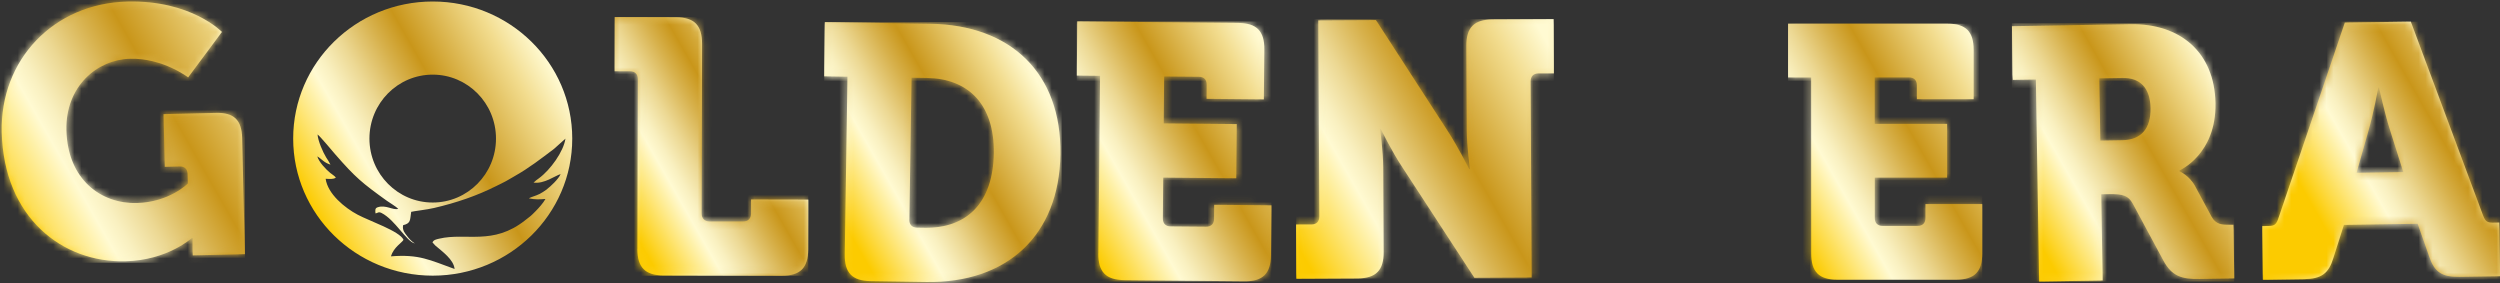 <svg xmlns="http://www.w3.org/2000/svg" width="353" height="40" viewBox="0 0 353 40" fill="none"><rect x="0" y="0" width="353" height="40" fill="#333333" stroke="none"/><g clip-path="url(#clip0_1239_2)"><path d="M0.244 18.658C0.532 30.759 8.846 37.105 17.693 36.893C23.693 36.752 27.108 33.592 27.108 33.592H27.204C27.204 33.592 27.169 34.334 27.186 35.075L27.212 36.063L34.583 35.887L34.19 19.47C34.129 16.937 33.02 15.878 30.514 15.94L23.09 16.116L23.265 23.557L25.378 23.504C26.068 23.486 26.47 23.875 26.488 24.572L26.523 25.913C26.523 25.913 23.929 28.552 19.309 28.667C14.296 28.791 9.545 25.384 9.379 18.385C9.231 12.189 13.72 8.402 18.383 8.297C23.003 8.182 26.566 10.927 26.566 10.927L31.335 4.51C31.335 4.51 27.003 -4.4445e-05 17.999 0.221C7.528 0.468 -0 8.491 0.244 18.658Z" fill="url(#paint0_linear_1239_2)"></path><mask id="mask0_1239_2" style="mask-type:luminance" maskUnits="userSpaceOnUse" x="0" y="0" width="35" height="37"><path d="M0.243 18.658C0.531 30.759 8.845 37.105 17.692 36.893C23.692 36.752 27.107 33.592 27.107 33.592H27.203C27.203 33.592 27.168 34.334 27.185 35.075L27.212 36.063L34.582 35.887L34.189 19.47C34.128 16.937 33.019 15.878 30.513 15.94L23.089 16.116L23.264 23.557L25.378 23.504C26.067 23.486 26.469 23.875 26.487 24.572L26.522 25.913C26.522 25.913 23.928 28.552 19.308 28.667C14.295 28.791 9.544 25.384 9.378 18.385C9.23 12.189 13.719 8.402 18.382 8.296C23.002 8.182 26.565 10.927 26.565 10.927L31.334 4.51C31.334 4.51 27.002 -7.49626e-05 17.998 0.221C7.527 0.468 -0.001 8.491 0.243 18.658Z" fill="white"></path></mask><g mask="url(#mask0_1239_2)"><path d="M34.592 -3.05176e-05H-0.001V37.105H34.592V-3.05176e-05Z" fill="url(#paint1_linear_1239_2)"></path></g><path d="M89.997 35.154C89.997 37.758 91.097 38.879 93.683 38.888L110.416 38.932C112.992 38.932 114.11 37.82 114.118 35.216L114.136 28.182L106.049 28.164V30.15C106.049 30.865 105.638 31.271 104.931 31.271H100.18C99.473 31.253 99.071 30.847 99.071 30.132L99.132 6.169C99.132 3.566 98.032 2.445 95.447 2.436L86.801 2.41L86.783 10.062H88.958C89.665 10.062 90.067 10.477 90.067 11.191L90.006 35.154H89.997Z" fill="url(#paint2_linear_1239_2)"></path><mask id="mask1_1239_2" style="mask-type:luminance" maskUnits="userSpaceOnUse" x="86" y="2" width="29" height="37"><path d="M89.996 35.154C89.996 37.758 91.097 38.879 93.681 38.888L110.415 38.932C112.991 38.932 114.109 37.82 114.117 35.216L114.135 28.182L106.048 28.164V30.15C106.048 30.865 105.637 31.271 104.93 31.271H100.179C99.472 31.253 99.07 30.847 99.07 30.132L99.131 6.17C99.131 3.566 98.031 2.445 95.446 2.436L86.8 2.41L86.782 10.062H88.957C89.664 10.062 90.066 10.477 90.066 11.192L90.005 35.154H89.996Z" fill="white"></path></mask><g mask="url(#mask1_1239_2)"><path d="M114.127 2.41H86.774V38.941H114.127V2.41Z" fill="url(#paint3_linear_1239_2)"></path></g><path d="M128.406 31.006L128.711 10.971L130.886 11.006C136.702 11.094 140.431 14.722 140.327 21.659C140.222 28.641 136.519 32.26 130.554 32.162L129.489 32.145C128.781 32.136 128.379 31.721 128.397 31.006M119.279 35.913C119.236 38.517 120.336 39.656 122.912 39.691L130.799 39.815C142.169 39.991 149.558 33.275 149.732 21.8C149.907 10.327 142.737 3.53 131.358 3.354L116.493 3.124L116.38 10.777L119.664 10.83L119.279 35.913Z" fill="url(#paint4_linear_1239_2)"></path><mask id="mask2_1239_2" style="mask-type:luminance" maskUnits="userSpaceOnUse" x="116" y="3" width="34" height="37"><path d="M128.406 31.006L128.711 10.971L130.886 11.006C136.702 11.094 140.431 14.722 140.327 21.659C140.222 28.641 136.519 32.26 130.554 32.162L129.489 32.145C128.781 32.136 128.379 31.721 128.397 31.006M119.279 35.913C119.236 38.517 120.336 39.656 122.912 39.691L130.799 39.815C142.169 39.991 149.558 33.275 149.732 21.8C149.907 10.327 142.737 3.53 131.358 3.354L116.493 3.124L116.38 10.777L119.664 10.83L119.279 35.913Z" fill="white"></path></mask><g mask="url(#mask2_1239_2)"><path d="M149.907 3.124H116.38V39.991H149.907V3.124Z" fill="url(#paint5_linear_1239_2)"></path></g><path d="M155.085 35.79C155.059 38.394 156.159 39.523 158.744 39.55L175.731 39.718C178.307 39.744 179.434 38.632 179.46 36.028L179.53 28.994L171.443 28.914L171.425 30.9C171.425 31.615 171.006 32.021 170.298 32.012L165.294 31.968C164.587 31.968 164.185 31.553 164.194 30.838L164.246 25.075L174.56 25.172L174.63 17.52L164.316 17.423L164.377 10.794L169.285 10.838C169.993 10.838 170.395 11.253 170.386 11.968L170.368 13.954L178.455 14.034L178.525 6.999C178.551 4.395 177.451 3.266 174.866 3.239L152.116 3.019L152.046 10.671L155.33 10.706L155.094 35.79H155.085Z" fill="url(#paint6_linear_1239_2)"></path><mask id="mask3_1239_2" style="mask-type:luminance" maskUnits="userSpaceOnUse" x="152" y="3" width="28" height="37"><path d="M155.084 35.79C155.058 38.394 156.158 39.523 158.743 39.55L175.73 39.718C178.306 39.744 179.433 38.632 179.459 36.028L179.529 28.994L171.442 28.914L171.424 30.9C171.424 31.615 171.005 32.021 170.298 32.012L165.293 31.968C164.586 31.968 164.184 31.553 164.193 30.838L164.245 25.075L174.559 25.172L174.629 17.52L164.315 17.423L164.376 10.794L169.284 10.838C169.992 10.838 170.394 11.253 170.385 11.968L170.367 13.954L178.454 14.034L178.524 6.999C178.55 4.395 177.45 3.266 174.865 3.239L152.115 3.019L152.045 10.671L155.329 10.706L155.093 35.79H155.084Z" fill="white"></path></mask><g mask="url(#mask3_1239_2)"><path d="M179.521 3.027H152.037V39.744H179.521V3.027Z" fill="url(#paint7_linear_1239_2)"></path></g><path d="M183.059 39.356L191.705 39.312C194.282 39.294 195.391 38.173 195.373 35.569L195.312 23.689C195.303 21.395 194.875 18.235 194.875 18.235H194.98C194.98 18.235 196.517 21.386 198.046 23.672L208.185 39.223L216.272 39.179L216.124 11.492C216.124 10.777 216.525 10.371 217.233 10.362H219.407L219.364 2.701L210.718 2.745C208.141 2.763 207.032 3.884 207.05 6.487L207.111 18.42C207.119 20.715 207.547 23.875 207.547 23.875H207.443C207.443 23.875 205.906 20.777 204.377 18.438L194.282 2.833L186.142 2.877L186.291 30.565C186.291 31.28 185.889 31.686 185.181 31.695H183.007L183.051 39.356H183.059Z" fill="url(#paint8_linear_1239_2)"></path><mask id="mask4_1239_2" style="mask-type:luminance" maskUnits="userSpaceOnUse" x="183" y="2" width="37" height="38"><path d="M183.06 39.356L191.706 39.312C194.282 39.294 195.392 38.173 195.374 35.569L195.313 23.689C195.304 21.395 194.876 18.235 194.876 18.235H194.981C194.981 18.235 196.518 21.386 198.047 23.672L208.186 39.223L216.273 39.179L216.124 11.492C216.124 10.777 216.526 10.371 217.234 10.362H219.408L219.365 2.701L210.719 2.745C208.142 2.763 207.033 3.884 207.051 6.487L207.112 18.42C207.12 20.715 207.548 23.875 207.548 23.875H207.444C207.444 23.875 205.907 20.777 204.378 18.438L194.283 2.833L186.143 2.877L186.292 30.565C186.292 31.28 185.89 31.686 185.182 31.695H183.008L183.051 39.356H183.06Z" fill="white"></path></mask><g mask="url(#mask4_1239_2)"><path d="M219.407 2.692H183.016V39.347H219.407V2.692Z" fill="url(#paint9_linear_1239_2)"></path></g><path d="M296.565 19.85L296.425 11.059L299.683 11.006C302.189 10.962 303.613 12.409 303.656 15.287C303.7 18.164 302.329 19.753 299.674 19.797L296.565 19.85ZM287.928 39.753L296.897 39.603L296.696 27.432L297.901 27.414C299.752 27.387 300.512 27.626 301.132 28.729L305.473 36.796C306.661 39.003 308.075 39.435 310.573 39.391L315.481 39.312L315.359 31.73H314.756C313.752 31.756 312.852 31.668 312.285 30.618L309.962 26.311C309.132 24.757 307.726 24.175 307.726 24.175V24.078C307.726 24.078 312.949 21.818 312.826 14.59C312.704 7.317 307.778 3.301 300.818 3.416L284.085 3.698L284.207 11.28L287.465 11.227L287.928 39.77V39.753Z" fill="url(#paint10_linear_1239_2)"></path><mask id="mask5_1239_2" style="mask-type:luminance" maskUnits="userSpaceOnUse" x="284" y="3" width="32" height="37"><path d="M296.564 19.85L296.424 11.059L299.682 11.006C302.188 10.962 303.612 12.409 303.655 15.287C303.699 18.164 302.328 19.753 299.673 19.797L296.564 19.85ZM287.927 39.753L296.896 39.603L296.695 27.432L297.9 27.414C299.752 27.387 300.511 27.626 301.131 28.729L305.472 36.796C306.66 39.003 308.074 39.435 310.572 39.391L315.48 39.312L315.358 31.73H314.755C313.751 31.756 312.851 31.668 312.284 30.618L309.961 26.311C309.131 24.757 307.725 24.175 307.725 24.175V24.078C307.725 24.078 312.948 21.818 312.825 14.59C312.703 7.317 307.777 3.301 300.817 3.416L284.084 3.698L284.206 11.28L287.464 11.227L287.927 39.77V39.753Z" fill="white"></path></mask><g mask="url(#mask5_1239_2)"><path d="M315.472 3.292H284.076V39.753H315.472V3.292Z" fill="url(#paint11_linear_1239_2)"></path></g><path d="M255.746 35.799C255.746 38.376 256.846 39.488 259.405 39.488H276.234C278.793 39.479 279.893 38.367 279.893 35.79V28.817H271.876V30.785C271.876 31.492 271.474 31.898 270.776 31.898H265.815C265.117 31.898 264.715 31.492 264.715 30.785V25.075H274.933V17.493H264.706V10.927H269.562C270.26 10.927 270.662 11.333 270.662 12.039V14.007H278.679V7.034C278.679 4.457 277.57 3.345 275.02 3.345H252.479V10.936H255.737L255.746 35.79V35.799Z" fill="url(#paint12_linear_1239_2)"></path><mask id="mask6_1239_2" style="mask-type:luminance" maskUnits="userSpaceOnUse" x="252" y="3" width="28" height="37"><path d="M255.746 35.799C255.746 38.376 256.846 39.488 259.405 39.488H276.234C278.793 39.479 279.893 38.367 279.893 35.79V28.817H271.876V30.785C271.876 31.492 271.474 31.898 270.776 31.898H265.815C265.117 31.898 264.715 31.492 264.715 30.785V25.075H274.933V17.493H264.706V10.927H269.562C270.26 10.927 270.662 11.333 270.662 12.039V14.007H278.679V7.034C278.679 4.457 277.57 3.345 275.02 3.345H252.479V10.936H255.737L255.746 35.79V35.799Z" fill="white"></path></mask><g mask="url(#mask6_1239_2)"><path d="M279.893 3.354H252.471V39.488H279.893V3.354Z" fill="url(#paint13_linear_1239_2)"></path></g><path d="M332.747 24.395L334.459 18.358C335.123 16.072 335.821 12.374 335.821 12.374H335.917C335.917 12.374 336.721 16.046 337.454 18.314L339.349 24.298L332.738 24.395H332.747ZM319.542 39.506L325.306 39.417C327.813 39.382 328.8 38.605 329.472 36.425L330.957 31.756L341.376 31.598L343 36.222C343.734 38.385 344.747 39.126 347.253 39.091L353.017 39.003L352.904 31.421L351.952 31.439C351.148 31.448 350.895 31.2 350.58 30.344L340.406 3.054L331.088 3.195L321.726 30.777C321.437 31.642 321.193 31.898 320.389 31.907L319.438 31.924L319.551 39.506H319.542Z" fill="url(#paint14_linear_1239_2)"></path><mask id="mask7_1239_2" style="mask-type:luminance" maskUnits="userSpaceOnUse" x="319" y="3" width="35" height="37"><path d="M332.747 24.395L334.459 18.358C335.123 16.073 335.821 12.374 335.821 12.374H335.917C335.917 12.374 336.721 16.046 337.454 18.314L339.349 24.298L332.738 24.395H332.747ZM319.542 39.506L325.306 39.418C327.813 39.382 328.8 38.606 329.472 36.425L330.957 31.756L341.376 31.598L343 36.222C343.734 38.385 344.747 39.126 347.253 39.091L353.017 39.003L352.904 31.421L351.952 31.439C351.148 31.448 350.895 31.2 350.58 30.344L340.406 3.054L331.088 3.195L321.726 30.777C321.437 31.642 321.193 31.898 320.389 31.907L319.438 31.924L319.551 39.506H319.542Z" fill="white"></path></mask><g mask="url(#mask7_1239_2)"><path d="M353 3.054H319.43V39.497H353V3.054Z" fill="url(#paint15_linear_1239_2)"></path></g><path d="M61.099 0.212C50.217 0.212 41.397 8.879 41.397 19.567C41.397 30.256 50.217 38.923 61.099 38.923C71.981 38.923 80.801 30.256 80.801 19.567C80.801 8.879 71.981 0.212 61.099 0.212ZM61.099 10.538C66.033 10.538 70.033 14.581 70.033 19.567C70.033 24.554 66.033 28.597 61.099 28.597C56.164 28.597 52.165 24.554 52.165 19.567C52.165 14.581 56.164 10.538 61.099 10.538ZM77.255 26.708C76.321 27.37 76.129 27.458 75.072 27.82C74.985 27.846 74.959 27.855 74.88 27.899C74.749 27.961 74.766 27.952 74.688 28.014C75.579 28.191 76.155 28.164 77.02 28.094C76.679 28.703 76.085 29.347 75.683 29.762C74.845 30.618 74.976 30.45 74.138 31.112C69.596 34.696 65.806 32.807 62.025 33.698C61.57 33.804 61.239 33.866 61.064 34.228L61.466 34.669C62.444 35.516 64.051 36.628 64.19 37.979C60.671 36.717 59.212 35.878 55.195 36.196C55.606 34.881 56.767 34.272 56.977 33.857C56.453 32.648 52.2 31.218 50.505 30.318C48.689 29.356 46.278 27.396 45.981 25.243C46.558 25.26 46.951 25.349 47.422 25.093C47.283 24.846 46.872 24.616 46.645 24.431C46.016 23.919 45.012 22.851 44.803 22.083C45.44 22.454 45.693 22.939 46.663 23.248C46.453 22.816 46.296 22.613 46.051 22.224C45.571 21.43 44.907 19.912 44.837 18.985C45.187 19.223 47.029 21.439 47.335 21.792C50.208 25.084 51.117 25.825 54.61 28.341C55.012 28.623 55.929 29.17 56.234 29.488C55.466 29.726 54.479 28.861 53.3 29.276C52.924 29.409 52.986 29.726 53.02 30.132C53.309 30.115 53.413 29.841 53.868 30.071C55.798 31.041 57.378 34.104 58.575 34.378C58.121 34.078 57.789 33.742 57.483 33.327C57.186 32.921 56.785 32.542 56.916 31.8C58.025 31.518 57.876 31.121 58.06 29.912C58.383 29.815 60.304 29.603 61.3 29.364C64.461 28.623 67.326 27.652 70.129 26.24C70.592 26.011 70.985 25.825 71.422 25.587C71.911 25.322 72.269 25.093 72.723 24.837C74.688 23.733 76.434 22.374 78.225 21.024L79.841 19.576C79.587 21.368 77.727 23.989 76.085 25.181C75.945 25.278 75.876 25.331 75.736 25.437L75.334 25.781C76.836 26.002 78.391 24.801 79.159 24.581C78.871 25.287 77.666 26.39 77.238 26.699L77.255 26.708Z" fill="url(#paint16_linear_1239_2)"></path></g><defs><linearGradient id="paint0_linear_1239_2" x1="3.563" y1="29.921" x2="35.449" y2="11.704" gradientUnits="userSpaceOnUse"><stop stop-color="#FCCB00"></stop><stop offset="0.25" stop-color="#FFFAD2"></stop><stop offset="0.3" stop-color="#F9F0C0"></stop><stop offset="0.39" stop-color="#ECD893"></stop><stop offset="0.51" stop-color="#D7B14C"></stop><stop offset="0.6" stop-color="#C9961A"></stop><stop offset="0.81" stop-color="#E9CD75"></stop><stop offset="0.87" stop-color="#F2DC8E"></stop><stop offset="1" stop-color="#FFFAD2"></stop></linearGradient><linearGradient id="paint1_linear_1239_2" x1="-1.119" y1="29.294" x2="40.258" y2="5.657" gradientUnits="userSpaceOnUse"><stop stop-color="#FCCB00"></stop><stop offset="0.25" stop-color="#FFFAD2"></stop><stop offset="0.3" stop-color="#F9F0C0"></stop><stop offset="0.39" stop-color="#ECD893"></stop><stop offset="0.51" stop-color="#D7B14C"></stop><stop offset="0.6" stop-color="#C9961A"></stop><stop offset="0.81" stop-color="#E9CD75"></stop><stop offset="0.87" stop-color="#F2DC8E"></stop><stop offset="1" stop-color="#FFFAD2"></stop></linearGradient><linearGradient id="paint2_linear_1239_2" x1="85.491" y1="28.747" x2="107.325" y2="16.272" gradientUnits="userSpaceOnUse"><stop stop-color="#FCCB00"></stop><stop offset="0.25" stop-color="#FFFAD2"></stop><stop offset="0.3" stop-color="#F9F0C0"></stop><stop offset="0.39" stop-color="#ECD893"></stop><stop offset="0.51" stop-color="#D7B14C"></stop><stop offset="0.6" stop-color="#C9961A"></stop><stop offset="0.81" stop-color="#E9CD75"></stop><stop offset="0.87" stop-color="#F2DC8E"></stop><stop offset="1" stop-color="#FFFAD2"></stop></linearGradient><linearGradient id="paint3_linear_1239_2" x1="87.08" y1="28.473" x2="114.34" y2="12.898" gradientUnits="userSpaceOnUse"><stop stop-color="#FCCB00"></stop><stop offset="0.25" stop-color="#FFFAD2"></stop><stop offset="0.3" stop-color="#F9F0C0"></stop><stop offset="0.39" stop-color="#ECD893"></stop><stop offset="0.51" stop-color="#D7B14C"></stop><stop offset="0.6" stop-color="#C9961A"></stop><stop offset="0.81" stop-color="#E9CD75"></stop><stop offset="0.87" stop-color="#F2DC8E"></stop><stop offset="1" stop-color="#FFFAD2"></stop></linearGradient><linearGradient id="paint4_linear_1239_2" x1="114.336" y1="28.8" x2="146.653" y2="10.34" gradientUnits="userSpaceOnUse"><stop stop-color="#FCCB00"></stop><stop offset="0.25" stop-color="#FFFAD2"></stop><stop offset="0.3" stop-color="#F9F0C0"></stop><stop offset="0.39" stop-color="#ECD893"></stop><stop offset="0.51" stop-color="#D7B14C"></stop><stop offset="0.6" stop-color="#C9961A"></stop><stop offset="0.81" stop-color="#E9CD75"></stop><stop offset="0.87" stop-color="#F2DC8E"></stop><stop offset="1" stop-color="#FFFAD2"></stop></linearGradient><linearGradient id="paint5_linear_1239_2" x1="118.406" y1="30.159" x2="147.641" y2="13.463" gradientUnits="userSpaceOnUse"><stop stop-color="#FCCB00"></stop><stop offset="0.25" stop-color="#FFFAD2"></stop><stop offset="0.3" stop-color="#F9F0C0"></stop><stop offset="0.39" stop-color="#ECD893"></stop><stop offset="0.51" stop-color="#D7B14C"></stop><stop offset="0.6" stop-color="#C9961A"></stop><stop offset="0.81" stop-color="#E9CD75"></stop><stop offset="0.87" stop-color="#F2DC8E"></stop><stop offset="1" stop-color="#FFFAD2"></stop></linearGradient><linearGradient id="paint6_linear_1239_2" x1="150.657" y1="29.55" x2="182.025" y2="11.629" gradientUnits="userSpaceOnUse"><stop stop-color="#FCCB00"></stop><stop offset="0.25" stop-color="#FFFAD2"></stop><stop offset="0.3" stop-color="#F9F0C0"></stop><stop offset="0.39" stop-color="#ECD893"></stop><stop offset="0.51" stop-color="#D7B14C"></stop><stop offset="0.6" stop-color="#C9961A"></stop><stop offset="0.81" stop-color="#E9CD75"></stop><stop offset="0.87" stop-color="#F2DC8E"></stop><stop offset="1" stop-color="#FFFAD2"></stop></linearGradient><linearGradient id="paint7_linear_1239_2" x1="151.103" y1="29.947" x2="181.777" y2="12.417" gradientUnits="userSpaceOnUse"><stop stop-color="#FCCB00"></stop><stop offset="0.25" stop-color="#FFFAD2"></stop><stop offset="0.3" stop-color="#F9F0C0"></stop><stop offset="0.39" stop-color="#ECD893"></stop><stop offset="0.51" stop-color="#D7B14C"></stop><stop offset="0.6" stop-color="#C9961A"></stop><stop offset="0.81" stop-color="#E9CD75"></stop><stop offset="0.87" stop-color="#F2DC8E"></stop><stop offset="1" stop-color="#FFFAD2"></stop></linearGradient><linearGradient id="paint8_linear_1239_2" x1="179.741" y1="33.548" x2="222.908" y2="8.895" gradientUnits="userSpaceOnUse"><stop stop-color="#FCCB00"></stop><stop offset="0.25" stop-color="#FFFAD2"></stop><stop offset="0.3" stop-color="#F9F0C0"></stop><stop offset="0.39" stop-color="#ECD893"></stop><stop offset="0.51" stop-color="#D7B14C"></stop><stop offset="0.6" stop-color="#C9961A"></stop><stop offset="0.81" stop-color="#E9CD75"></stop><stop offset="0.87" stop-color="#F2DC8E"></stop><stop offset="1" stop-color="#FFFAD2"></stop></linearGradient><linearGradient id="paint9_linear_1239_2" x1="181.854" y1="32.321" x2="220.772" y2="10.083" gradientUnits="userSpaceOnUse"><stop stop-color="#FCCB00"></stop><stop offset="0.25" stop-color="#FFFAD2"></stop><stop offset="0.3" stop-color="#F9F0C0"></stop><stop offset="0.39" stop-color="#ECD893"></stop><stop offset="0.51" stop-color="#D7B14C"></stop><stop offset="0.6" stop-color="#C9961A"></stop><stop offset="0.81" stop-color="#E9CD75"></stop><stop offset="0.87" stop-color="#F2DC8E"></stop><stop offset="1" stop-color="#FFFAD2"></stop></linearGradient><linearGradient id="paint10_linear_1239_2" x1="283.063" y1="31.244" x2="314.106" y2="13.515" gradientUnits="userSpaceOnUse"><stop stop-color="#FCCB00"></stop><stop offset="0.25" stop-color="#FFFAD2"></stop><stop offset="0.3" stop-color="#F9F0C0"></stop><stop offset="0.39" stop-color="#ECD893"></stop><stop offset="0.51" stop-color="#D7B14C"></stop><stop offset="0.6" stop-color="#C9961A"></stop><stop offset="0.81" stop-color="#E9CD75"></stop><stop offset="0.87" stop-color="#F2DC8E"></stop><stop offset="1" stop-color="#FFFAD2"></stop></linearGradient><linearGradient id="paint11_linear_1239_2" x1="285.43" y1="29.894" x2="314.568" y2="13.25" gradientUnits="userSpaceOnUse"><stop stop-color="#FCCB00"></stop><stop offset="0.25" stop-color="#FFFAD2"></stop><stop offset="0.3" stop-color="#F9F0C0"></stop><stop offset="0.39" stop-color="#ECD893"></stop><stop offset="0.51" stop-color="#D7B14C"></stop><stop offset="0.6" stop-color="#C9961A"></stop><stop offset="0.81" stop-color="#E9CD75"></stop><stop offset="0.87" stop-color="#F2DC8E"></stop><stop offset="1" stop-color="#FFFAD2"></stop></linearGradient><linearGradient id="paint12_linear_1239_2" x1="251.292" y1="29.462" x2="282.221" y2="11.793" gradientUnits="userSpaceOnUse"><stop stop-color="#FCCB00"></stop><stop offset="0.25" stop-color="#FFFAD2"></stop><stop offset="0.3" stop-color="#F9F0C0"></stop><stop offset="0.39" stop-color="#ECD893"></stop><stop offset="0.51" stop-color="#D7B14C"></stop><stop offset="0.6" stop-color="#C9961A"></stop><stop offset="0.81" stop-color="#E9CD75"></stop><stop offset="0.87" stop-color="#F2DC8E"></stop><stop offset="1" stop-color="#FFFAD2"></stop></linearGradient><linearGradient id="paint13_linear_1239_2" x1="251.589" y1="29.938" x2="282.544" y2="12.252" gradientUnits="userSpaceOnUse"><stop stop-color="#FCCB00"></stop><stop offset="0.25" stop-color="#FFFAD2"></stop><stop offset="0.3" stop-color="#F9F0C0"></stop><stop offset="0.39" stop-color="#ECD893"></stop><stop offset="0.51" stop-color="#D7B14C"></stop><stop offset="0.6" stop-color="#C9961A"></stop><stop offset="0.81" stop-color="#E9CD75"></stop><stop offset="0.87" stop-color="#F2DC8E"></stop><stop offset="1" stop-color="#FFFAD2"></stop></linearGradient><linearGradient id="paint14_linear_1239_2" x1="317.28" y1="35.543" x2="348.701" y2="17.596" gradientUnits="userSpaceOnUse"><stop stop-color="#FCCB00"></stop><stop offset="0.25" stop-color="#FFFAD2"></stop><stop offset="0.3" stop-color="#F9F0C0"></stop><stop offset="0.39" stop-color="#ECD893"></stop><stop offset="0.51" stop-color="#D7B14C"></stop><stop offset="0.6" stop-color="#C9961A"></stop><stop offset="0.81" stop-color="#E9CD75"></stop><stop offset="0.87" stop-color="#F2DC8E"></stop><stop offset="1" stop-color="#FFFAD2"></stop></linearGradient><linearGradient id="paint15_linear_1239_2" x1="325.613" y1="27.467" x2="355.374" y2="10.467" gradientUnits="userSpaceOnUse"><stop stop-color="#FCCB00"></stop><stop offset="0.25" stop-color="#FFFAD2"></stop><stop offset="0.3" stop-color="#F9F0C0"></stop><stop offset="0.39" stop-color="#ECD893"></stop><stop offset="0.51" stop-color="#D7B14C"></stop><stop offset="0.6" stop-color="#C9961A"></stop><stop offset="0.81" stop-color="#E9CD75"></stop><stop offset="0.87" stop-color="#F2DC8E"></stop><stop offset="1" stop-color="#FFFAD2"></stop></linearGradient><linearGradient id="paint16_linear_1239_2" x1="44.148" y1="29.462" x2="78.22" y2="9.994" gradientUnits="userSpaceOnUse"><stop stop-color="#FCCB00"></stop><stop offset="0.25" stop-color="#FFFAD2"></stop><stop offset="0.3" stop-color="#F9F0C0"></stop><stop offset="0.39" stop-color="#ECD893"></stop><stop offset="0.51" stop-color="#D7B14C"></stop><stop offset="0.6" stop-color="#C9961A"></stop><stop offset="0.81" stop-color="#E9CD75"></stop><stop offset="0.87" stop-color="#F2DC8E"></stop><stop offset="1" stop-color="#FFFAD2"></stop></linearGradient><clipPath id="clip0_1239_2"><rect width="353" height="40" fill="white"></rect></clipPath></defs></svg>